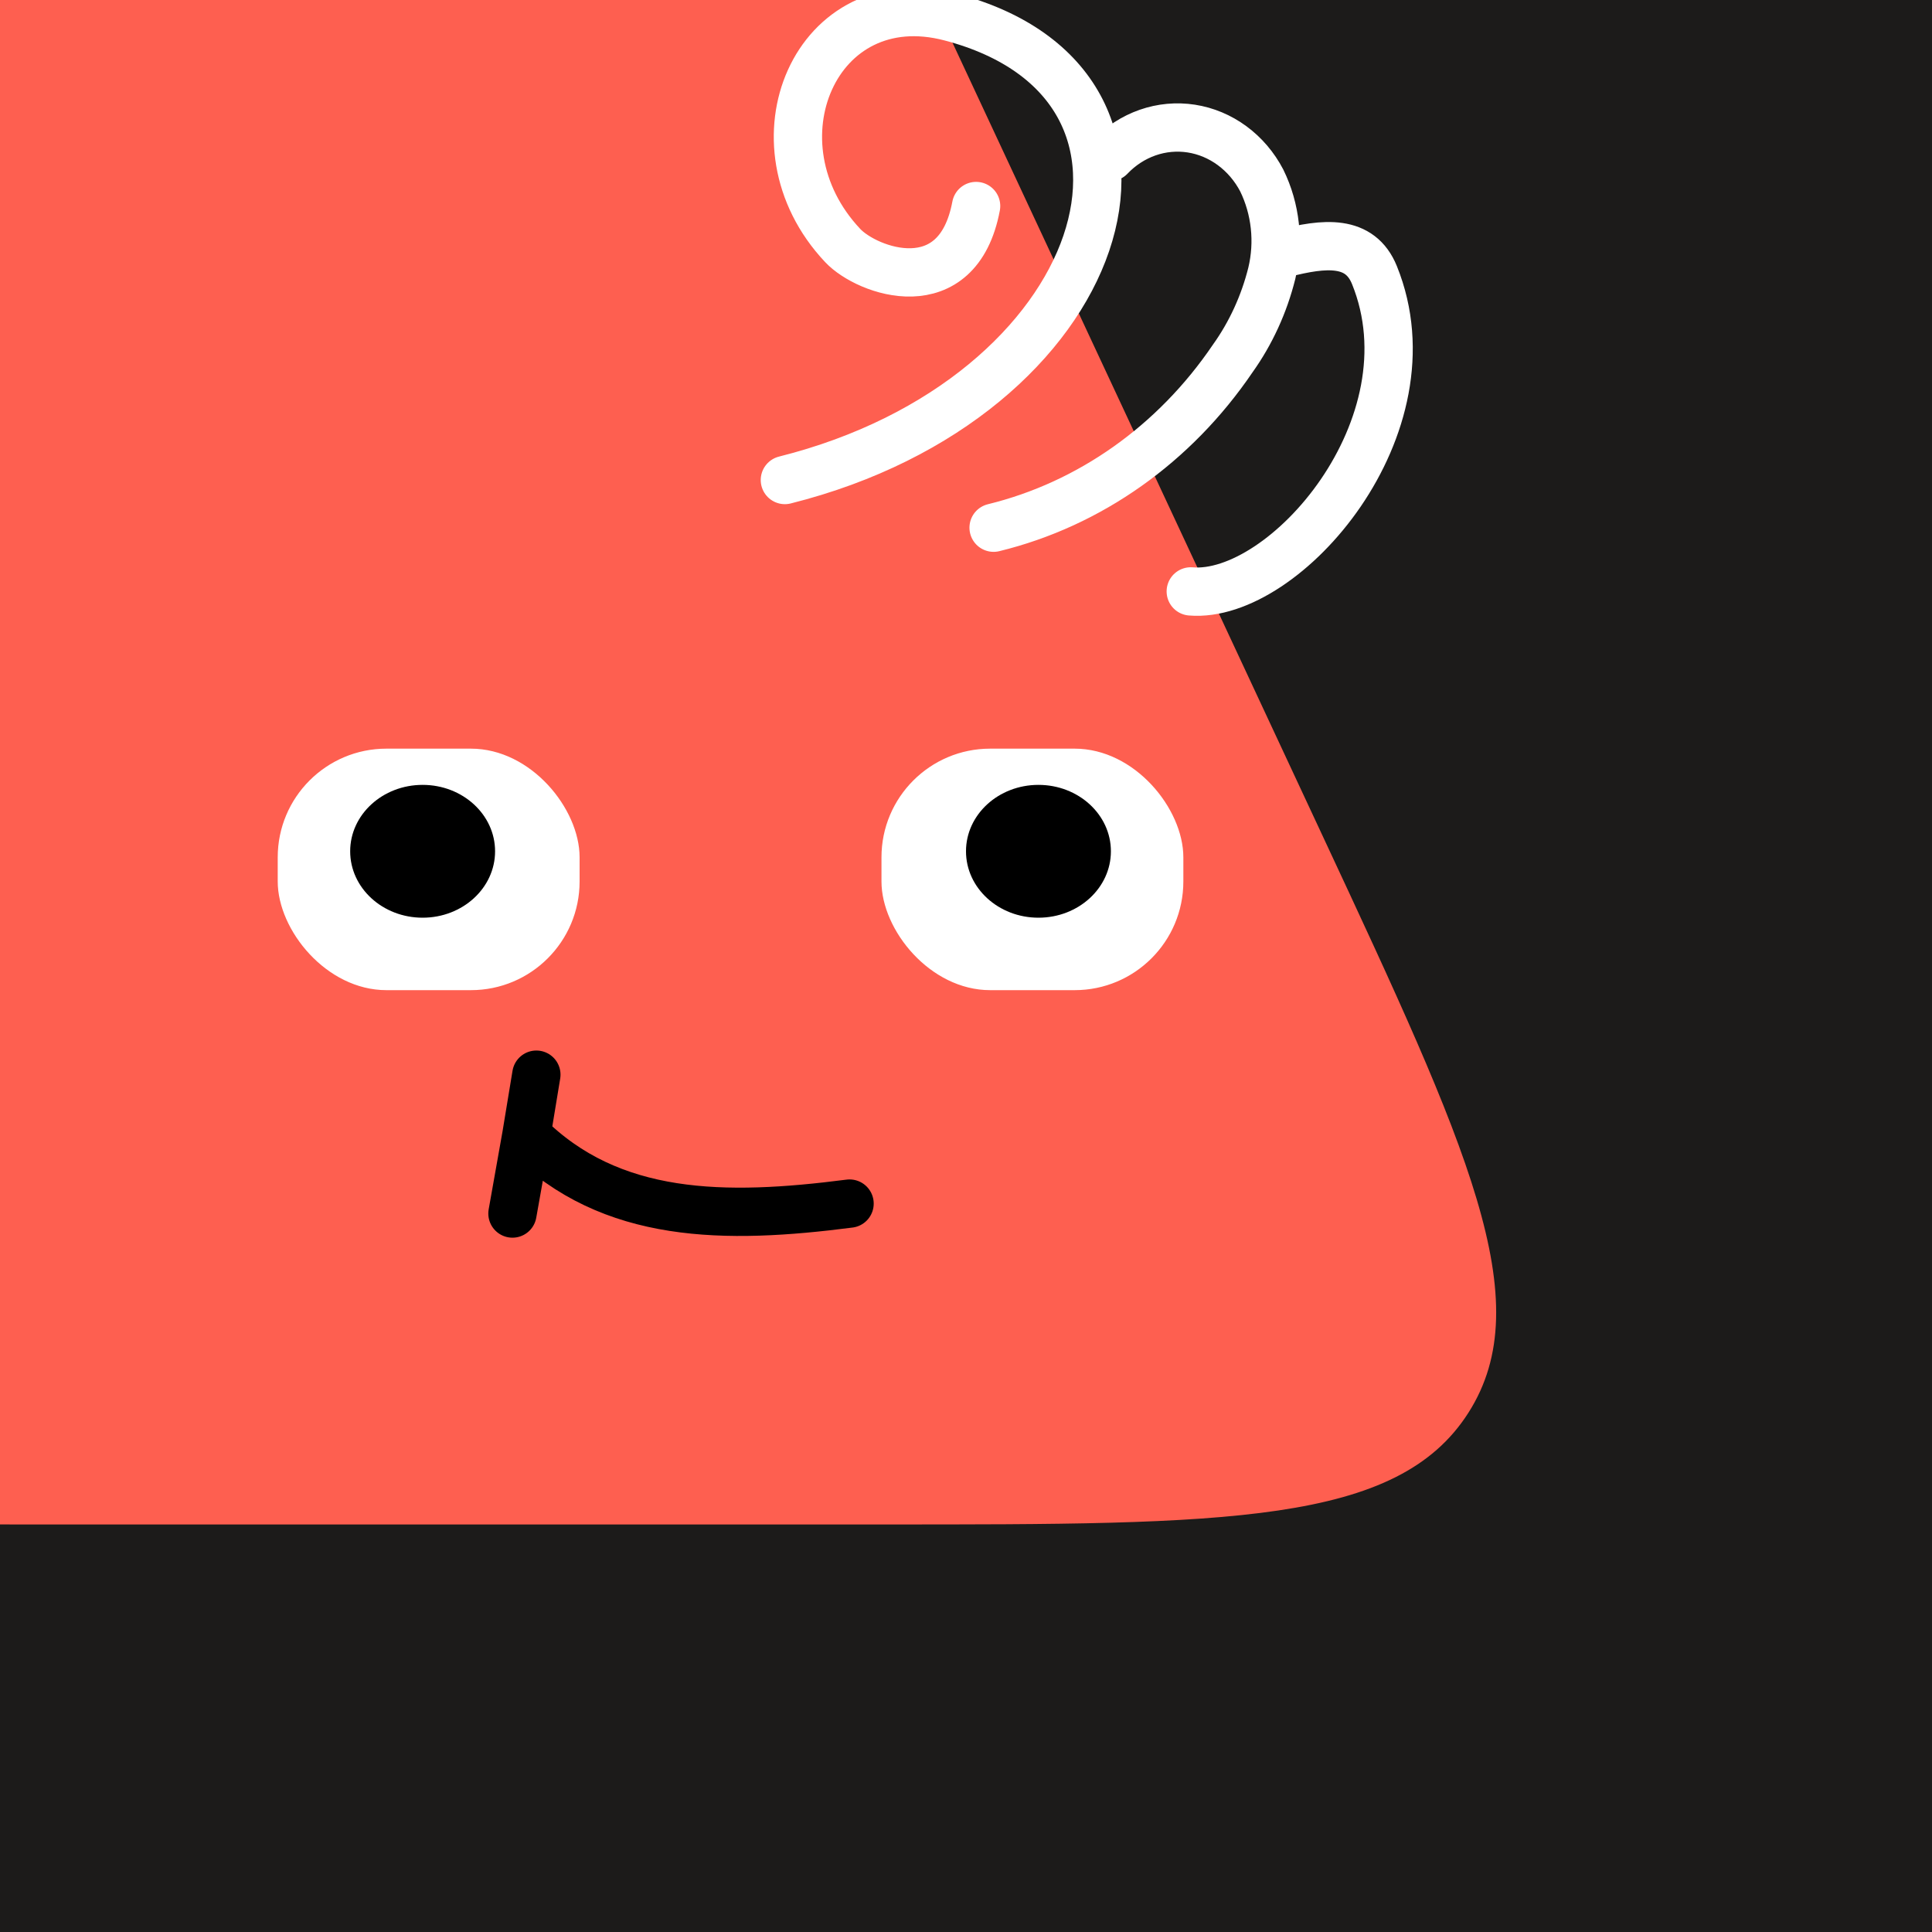 <svg width="48" height="48" viewBox="0 0 160 160" fill="none" xmlns="http://www.w3.org/2000/svg"><rect x="0" y="0" width="160" height="160" fill="#333333" stroke="none"/><g clip-path="url(#clip0_439_4682)">
<rect width="160" height="160" fill="#1C1B1A"/>
<path d="M36.925 -38C46.45 -38 51.214 -38 55.245 -36.112C56.806 -35.381 58.266 -34.451 59.589 -33.345C63.004 -30.491 65.018 -26.175 69.046 -17.542L109.586 69.336C121.532 94.937 127.505 107.738 121.61 116.994C115.715 126.25 101.589 126.25 73.338 126.25H4.028C-23.318 126.25 -36.992 126.25 -42.922 117.277C-48.852 108.303 -43.491 95.725 -32.769 70.568L4.316 -16.451C8.183 -25.525 10.117 -30.062 13.576 -33.077C14.914 -34.243 16.402 -35.226 18 -36C22.129 -38 27.061 -38 36.925 -38Z" fill="#FE5F50"/>
</g>
<defs>
<clipPath id="clip0_439_4682">
<rect width="160" height="160" fill="white"/>
</clipPath>
</defs>
<rect x="23" y="62" width="25" height="20" rx="9" fill="white"/>
<path d="M35 76C38.314 76 41 73.538 41 70.5C41 67.462 38.314 65 35 65C31.686 65 29 67.462 29 70.5C29 73.538 31.686 76 35 76Z" fill="black"/>
<rect x="73" y="62" width="25" height="20" rx="9" fill="white"/>
<path d="M86 76C89.314 76 92 73.538 92 70.5C92 67.462 89.314 65 86 65C82.686 65 80 67.462 80 70.5C80 73.538 82.686 76 86 76Z" fill="black"/>
<path d="M70.357 99.676C60.084 101 50.584 101 43.595 94M43.595 94L42.44 100.5M43.595 94L44.419 89" stroke="black" stroke-width="4" stroke-linecap="round"/>
<g clip-path="url(#clip0_439_7777)">
<path d="M98.614 48.978C106.4 49.632 118.889 35.299 113.827 22.785C112.636 19.837 109.73 20.097 106.266 20.993M82.286 43.702C90.243 41.758 97.276 36.781 102.087 29.691C103.587 27.59 104.687 25.191 105.326 22.632C105.945 20.047 105.648 17.308 104.493 14.946C103.891 13.796 103.051 12.811 102.039 12.066C101.027 11.32 99.869 10.835 98.655 10.647C97.441 10.46 96.204 10.574 95.037 10.982C93.871 11.39 92.807 12.081 91.928 13.002M65 39.753C91.928 33 100.06 7.015 78.722 1.412C67.531 -1.524 61.839 11.898 69.788 20.332C71.82 22.5 79.313 25.188 80.837 17.062" stroke="white" stroke-width="4" stroke-miterlimit="10" stroke-linecap="round"/>
</g>
<defs>
<clipPath id="clip0_439_7777">
<rect width="160" height="160" fill="white"/>
</clipPath>
</defs>
</svg>